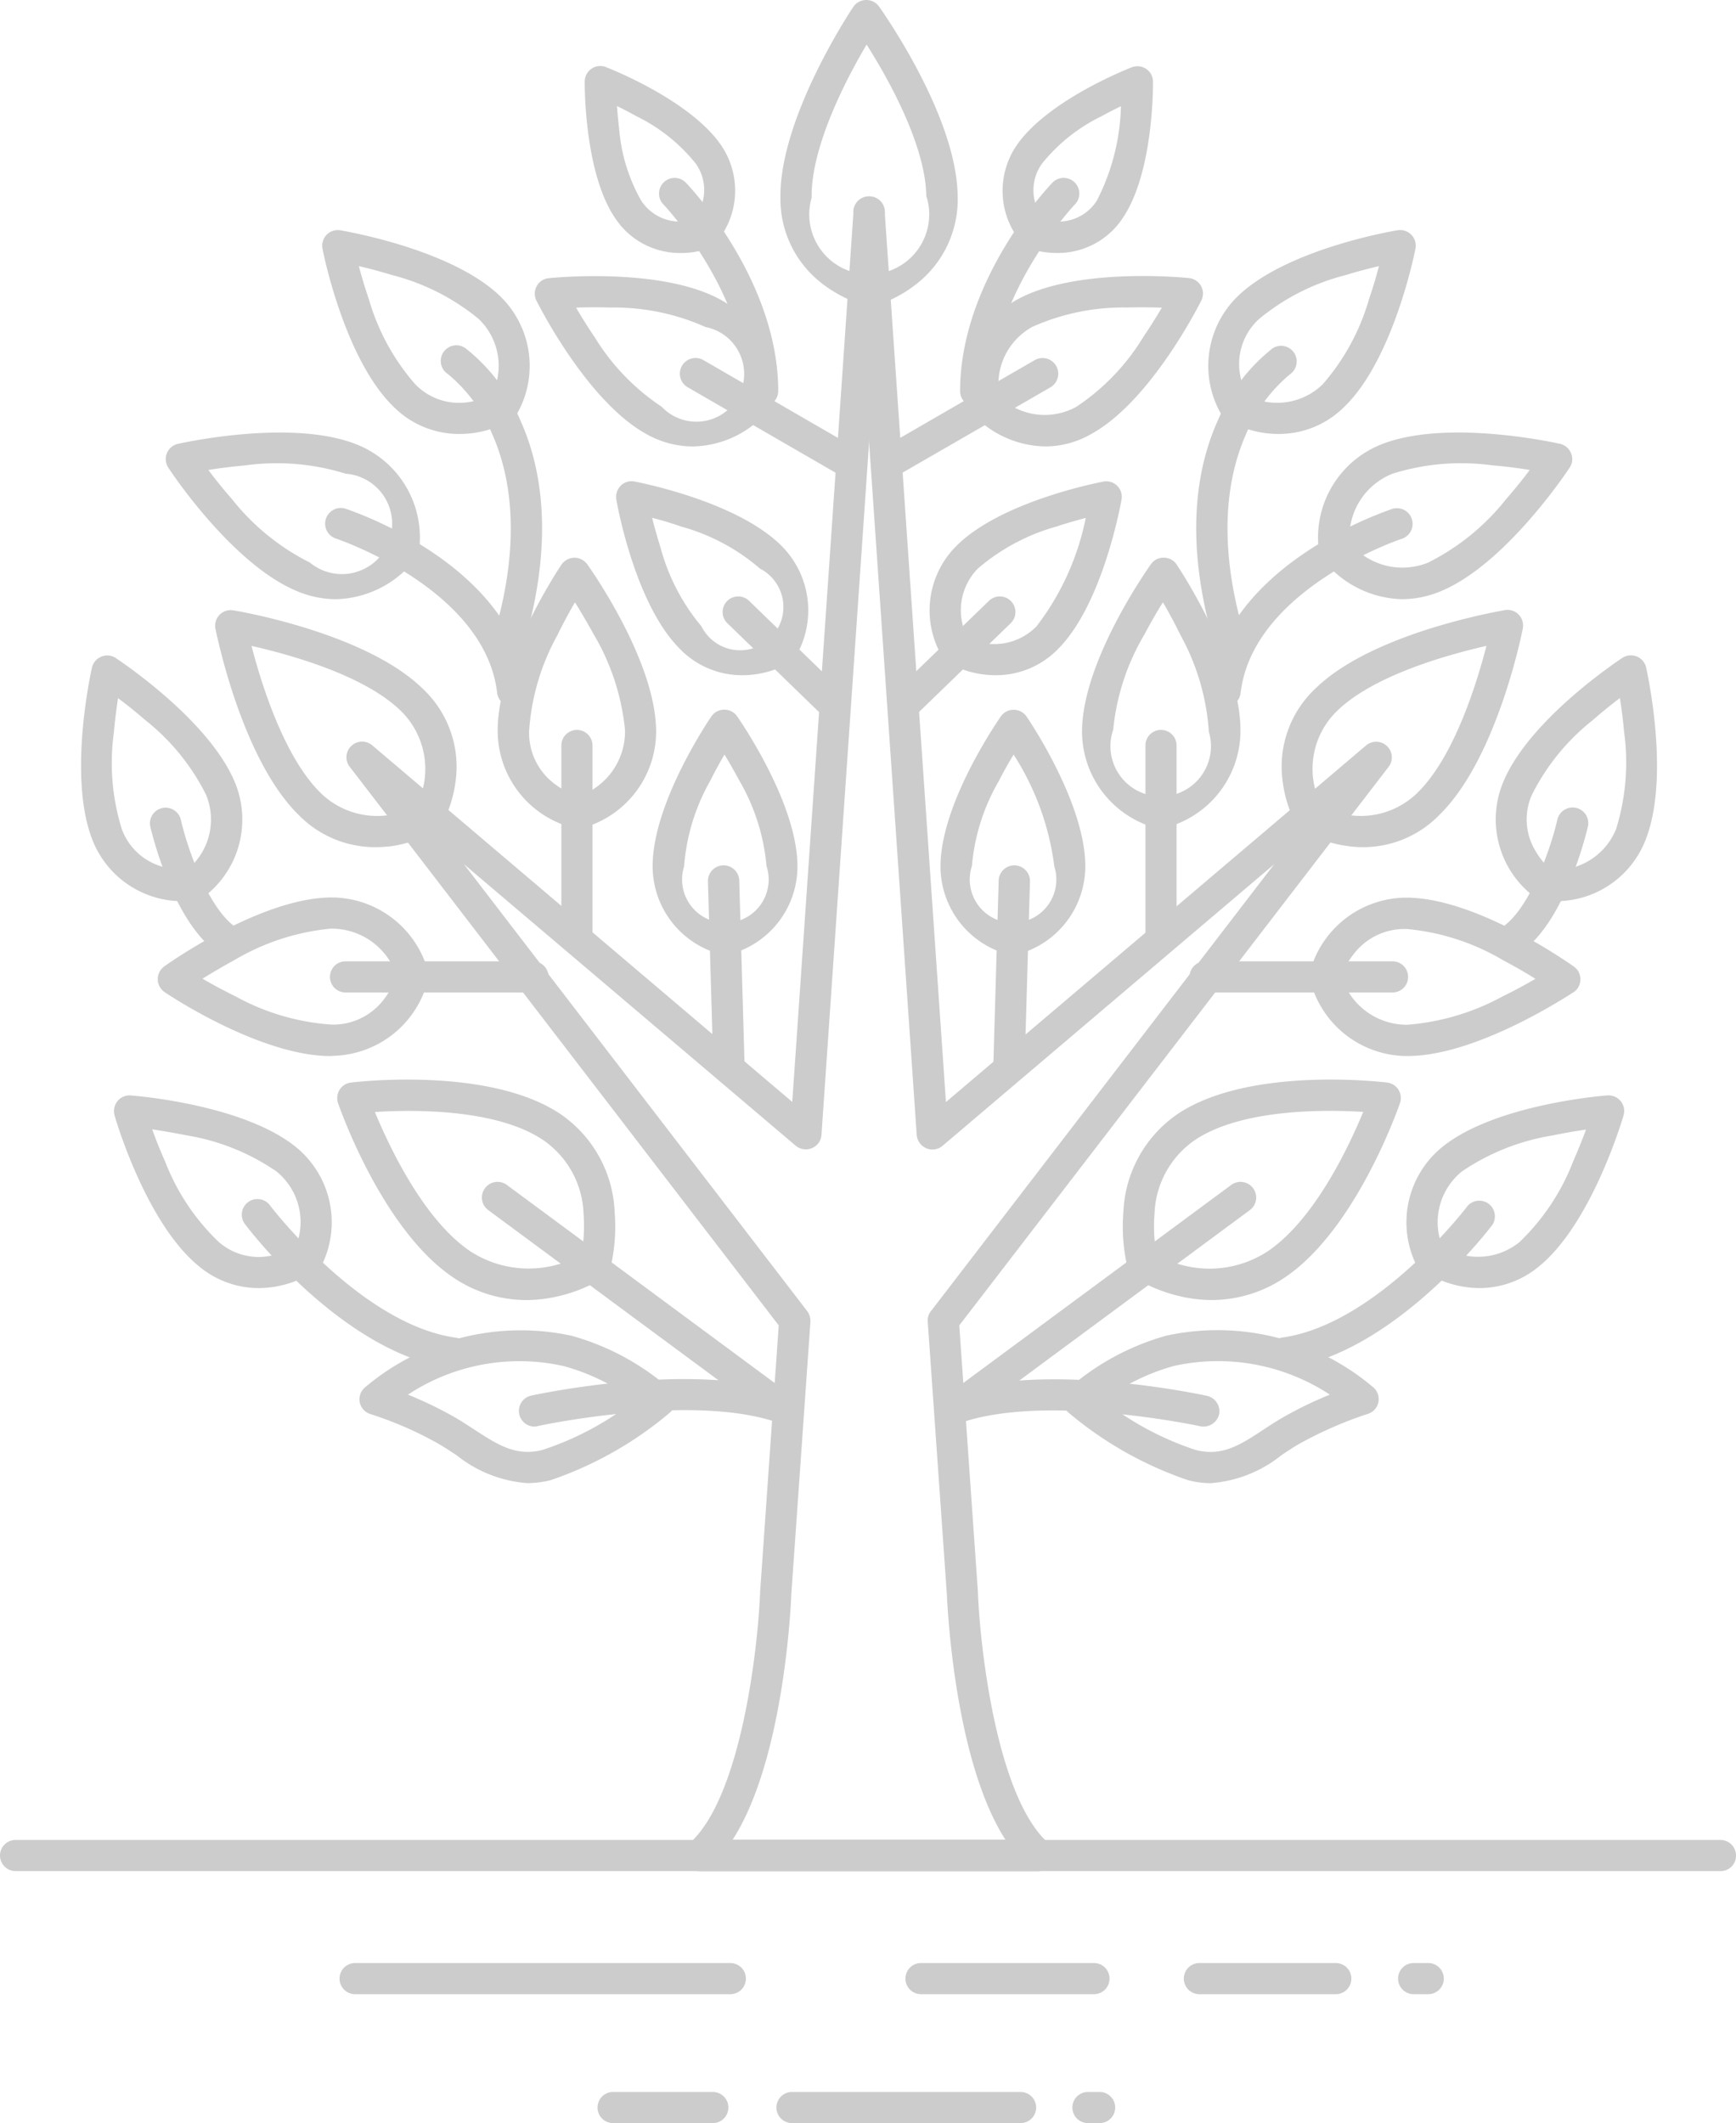 <svg xmlns="http://www.w3.org/2000/svg" viewBox="0 0 76.707 93.802"><defs><style>.a{fill:#ccc;}</style></defs><g transform="translate(3.582)"><path class="a" d="M485.269,13.527a1.171,1.171,0,0,1-.158-.014,5.6,5.6,0,0,1-1.877-.91,4.709,4.709,0,0,1-1.942-3.855c-.05-3.525,3.088-8.247,3.217-8.44a.694.694,0,0,1,1.139-.021c.136.193,3.418,4.815,3.475,8.347h0a4.737,4.737,0,0,1-1.82,3.912,5.627,5.627,0,0,1-1.849.967C485.383,13.52,485.326,13.527,485.269,13.527ZM485.1,1.97c-.874,1.476-2.465,4.5-2.429,6.764a2.65,2.65,0,1,0,5.066-.079h0C487.7,6.384,486.021,3.418,485.1,1.97Z" transform="translate(-450.39)"/><path class="a" d="M139.782,386.651a4.713,4.713,0,0,1-3.353-1.4c-2.536-2.458-3.647-8.01-3.7-8.247a.7.7,0,0,1,.179-.616.69.69,0,0,1,.609-.2c.236.036,5.825.989,8.354,3.446h0a4.726,4.726,0,0,1,1.476,4.055,5.818,5.818,0,0,1-.623,1.992.723.723,0,0,1-.229.236,5.672,5.672,0,0,1-1.97.688A6,6,0,0,1,139.782,386.651Zm2.35-1.326Zm-7.81-7.566c.43,1.662,1.44,4.922,3.059,6.5a3.574,3.574,0,0,0,4.227.566,3.58,3.58,0,0,0-.7-4.206h0C139.287,379.042,136,378.139,134.322,377.759Z" transform="translate(-126.791 -349.222)"/><g transform="translate(3.389 24.64)"><g transform="translate(15.024)"><path class="a" d="M310.545,355.861a1.17,1.17,0,0,1-.158-.014,4.429,4.429,0,0,1-3.4-4.234c-.05-3.1,2.7-7.236,2.816-7.408a.713.713,0,0,1,.566-.308.7.7,0,0,1,.573.287c.122.172,2.995,4.213,3.045,7.322h0a4.425,4.425,0,0,1-3.267,4.335A.812.812,0,0,1,310.545,355.861Zm-.143-9.995c-.229.394-.5.888-.774,1.447a10.118,10.118,0,0,0-1.254,4.27,2.817,2.817,0,0,0,1.168,2.336,3.628,3.628,0,0,0,1,.523,3.024,3.024,0,0,0,2.071-2.923,10.267,10.267,0,0,0-1.39-4.249C310.925,346.733,310.638,346.246,310.4,345.866Z" transform="translate(-306.991 -343.896)"/><path class="a" d="M346.888,459.859a.688.688,0,0,1-.688-.688v-8.383a.688.688,0,0,1,1.376,0v8.383A.693.693,0,0,1,346.888,459.859Z" transform="translate(-343.391 -442.491)"/></g><g transform="translate(0 15.01)"><path class="a" d="M104.938,560.4c-3.1,0-7.158-2.7-7.33-2.823a.694.694,0,0,1-.021-1.139c.172-.122,4.213-2.995,7.322-3.045h0a4.425,4.425,0,0,1,4.335,3.267.732.732,0,0,1,.007.33,4.429,4.429,0,0,1-4.234,3.4A.168.168,0,0,1,104.938,560.4Zm-5.66-3.418c.394.229.888.5,1.447.774a10.225,10.225,0,0,0,4.27,1.254,2.817,2.817,0,0,0,2.336-1.168,3.631,3.631,0,0,0,.523-1,3.023,3.023,0,0,0-2.923-2.071h0a10.268,10.268,0,0,0-4.249,1.39C100.137,556.458,99.657,556.745,99.277,556.981Z" transform="translate(-97.3 -553.391)"/><path class="a" d="M212.47,594.176h-8.283a.688.688,0,0,1,0-1.376h8.283a.688.688,0,1,1,0,1.376Z" transform="translate(-195.891 -589.977)"/></g></g><g transform="translate(3.741 19.111)"><path class="a" d="M109.724,274.092a4.445,4.445,0,0,1-1.669-.337c-2.88-1.161-5.617-5.295-5.732-5.474a.69.69,0,0,1,.423-1.053c.208-.043,5.051-1.125,7.924.036h0a4.425,4.425,0,0,1,2.73,4.693.714.714,0,0,1-.122.308A4.587,4.587,0,0,1,109.724,274.092Zm-5.632-5.71c.272.365.623.81,1.032,1.275a10.259,10.259,0,0,0,3.453,2.816,2.221,2.221,0,1,0,1.583-3.926h0a10.26,10.26,0,0,0-4.457-.365C105.088,268.238,104.529,268.31,104.092,268.382Zm8.626,3.482Z" transform="translate(-102.208 -266.729)"/><path class="a" d="M208.875,322.022a.7.7,0,0,1-.688-.609c-.53-4.6-7.057-6.8-7.122-6.821a.693.693,0,0,1,.43-1.318,17.02,17.02,0,0,1,3.74,1.863c2.565,1.7,4.055,3.812,4.32,6.1a.693.693,0,0,1-.609.767A.212.212,0,0,1,208.875,322.022Z" transform="translate(-193.543 -309.908)"/></g><path class="a" d="M244.191,195.076h-15a.691.691,0,0,1-.451-1.211c2.307-2.013,3.045-8.684,3.138-11.084v-.021l.824-11.793-18.958-24.683a.684.684,0,0,1,.072-.917.691.691,0,0,1,.924-.029L233.3,161.094l2.708-39.364a.693.693,0,0,1,1.383.093l-2.8,40.725a.68.68,0,0,1-.423.588.7.7,0,0,1-.716-.107L218.792,150.59l15.168,19.746a.733.733,0,0,1,.143.466l-.845,12.044c-.014.451-.322,7.322-2.594,10.848H244.2a.688.688,0,0,1,.688.688A.7.7,0,0,1,244.191,195.076Z" transform="translate(-201.875 -112.409)"/><g transform="translate(20.048 12.204)"><path class="a" d="M336.788,177.849a4.182,4.182,0,0,1-2.042-.545c-2.622-1.44-4.772-5.718-4.865-5.9a.691.691,0,0,1,.014-.638.674.674,0,0,1,.53-.351c.2-.021,4.958-.494,7.588.946h0a4.271,4.271,0,0,1,2.078,4.829.7.7,0,0,1-.158.287A4.479,4.479,0,0,1,336.788,177.849Zm-5.152-6.133c.215.373.494.824.817,1.3a9.865,9.865,0,0,0,2.966,3.081,2.111,2.111,0,1,0,1.934-3.525h0a9.9,9.9,0,0,0-4.206-.86C332.582,171.694,332.059,171.7,331.636,171.716Zm7.8,4.292Z" transform="translate(-329.81 -170.328)"/><path class="a" d="M426.695,226.052a.672.672,0,0,1-.344-.093l-6.721-3.883a.692.692,0,0,1,.695-1.2l6.713,3.883a.692.692,0,0,1,.251.946A.677.677,0,0,1,426.695,226.052Z" transform="translate(-412.874 -217.17)"/></g><g transform="translate(10.656 10.165)"><path class="a" d="M204.771,150.882a4.083,4.083,0,0,1-2.909-1.211c-2.149-2.085-3.1-6.778-3.131-6.971a.7.7,0,0,1,.179-.616.69.69,0,0,1,.609-.2c.2.036,4.915.831,7.065,2.916a4.284,4.284,0,0,1,.731,5.209.723.723,0,0,1-.229.236A4.452,4.452,0,0,1,204.771,150.882Zm1.956-1.218Zm-6.391-6.2c.107.416.258.924.444,1.469a9.817,9.817,0,0,0,2.049,3.754,2.7,2.7,0,0,0,2.364.788,3.565,3.565,0,0,0,1.017-.315,2.87,2.87,0,0,0-.58-3.36h0a9.842,9.842,0,0,0-3.812-1.935C201.268,143.7,200.752,143.56,200.336,143.467Z" transform="translate(-198.718 -141.874)"/><path class="a" d="M274.971,227a.648.648,0,0,1-.2-.029.7.7,0,0,1-.459-.86c1.075-3.482,1.068-6.613-.014-9.056a6.922,6.922,0,0,0-1.963-2.665.69.69,0,1,1,.788-1.132,8.025,8.025,0,0,1,2.4,3.145c1.591,3.5.939,7.43.115,10.117A.706.706,0,0,1,274.971,227Z" transform="translate(-266.783 -208.03)"/></g><g transform="translate(1.456 48.395)"><path class="a" d="M76.7,683.972a4.123,4.123,0,0,1-2.629-.96c-2.329-1.884-3.683-6.477-3.733-6.67a.7.7,0,0,1,.129-.63.672.672,0,0,1,.588-.251c.2.014,4.972.394,7.294,2.278h0a4.285,4.285,0,0,1,1.189,5.123.805.805,0,0,1-.208.258A4.551,4.551,0,0,1,76.7,683.972ZM72,676.958c.143.4.337.9.573,1.426a9.762,9.762,0,0,0,2.372,3.554,2.678,2.678,0,0,0,2.429.573,3.75,3.75,0,0,0,.982-.4,2.882,2.882,0,0,0-.874-3.3h0a9.82,9.82,0,0,0-3.984-1.591C72.935,677.108,72.419,677.022,72,676.958Zm6.914,5.61Z" transform="translate(-70.313 -675.457)"/><path class="a" d="M158.879,747.4a.406.406,0,0,1-.093-.007c-4.757-.659-8.927-6.112-9.1-6.341a.691.691,0,1,1,1.1-.831h0c.043.05,4.005,5.23,8.189,5.811a.684.684,0,0,1,.588.781A.694.694,0,0,1,158.879,747.4Z" transform="translate(-143.87 -735.326)"/></g><g transform="translate(0 28.959)"><path class="a" d="M54.545,415.036a4.255,4.255,0,0,1-4.034-2.672c-1.118-2.78-.079-7.444-.036-7.645a.7.7,0,0,1,.416-.487.674.674,0,0,1,.638.064c.172.115,4.156,2.751,5.28,5.531h0a4.286,4.286,0,0,1-1.44,5.058.681.681,0,0,1-.308.122C54.9,415.022,54.731,415.036,54.545,415.036Zm.416-.716Zm-3.332-8.254c-.064.423-.136.953-.186,1.526a9.829,9.829,0,0,0,.351,4.256,2.678,2.678,0,0,0,1.841,1.677,3.594,3.594,0,0,0,1.053.122,2.872,2.872,0,0,0,.831-3.31h0a9.78,9.78,0,0,0-2.715-3.324C52.381,406.646,51.966,406.317,51.629,406.066Z" transform="translate(-49.995 -404.18)"/><path class="a" d="M96.048,504.936a.712.712,0,0,1-.358-.1c-2.042-1.254-3.016-5.194-3.124-5.639a.692.692,0,1,1,1.347-.315c.358,1.526,1.318,4.055,2.5,4.779a.7.7,0,0,1,.229.953A.732.732,0,0,1,96.048,504.936Z" transform="translate(-89.499 -491.601)"/></g><g transform="translate(25.256 31.353)"><path class="a" d="M405.716,448.44a.651.651,0,0,1-.165-.021,4.02,4.02,0,0,1-3.052-3.883c-.014-2.794,2.486-6.477,2.594-6.635a.687.687,0,0,1,.566-.3h.007a.69.69,0,0,1,.566.294c.107.158,2.651,3.812,2.665,6.606h0a4.013,4.013,0,0,1-3.009,3.912A.482.482,0,0,1,405.716,448.44Zm-.043-8.856c-.193.33-.416.731-.638,1.175a8.985,8.985,0,0,0-1.146,3.769,1.913,1.913,0,1,0,3.64-.021h0a9.052,9.052,0,0,0-1.189-3.754C406.1,440.308,405.874,439.914,405.673,439.585Z" transform="translate(-402.499 -437.6)"/><path class="a" d="M437.518,543.444a.685.685,0,0,1-.688-.674l-.236-8.168a.692.692,0,1,1,1.383-.036l.236,8.168a.685.685,0,0,1-.673.709Z" transform="translate(-434.15 -526.994)"/></g><g transform="translate(22.254 2.917)"><path class="a" d="M364.863,48.974a3.417,3.417,0,0,1-2.923-1.548c-1.361-2.006-1.34-5.861-1.34-6.026a.687.687,0,0,1,.3-.566.674.674,0,0,1,.638-.072c.15.057,3.74,1.462,5.1,3.468h0a3.555,3.555,0,0,1-.287,4.349.712.712,0,0,1-.272.186A3.487,3.487,0,0,1,364.863,48.974Zm.989-.853Zm-3.826-5.639c.021.287.05.623.093.974a7.659,7.659,0,0,0,.967,3.188,2.029,2.029,0,0,0,1.6.939,2.646,2.646,0,0,0,.745-.064,2.692,2.692,0,0,0,.351-.709,2.008,2.008,0,0,0-.287-1.8h0a7.691,7.691,0,0,0-2.608-2.078C362.584,42.762,362.291,42.612,362.026,42.483Z" transform="translate(-360.6 -40.714)"/><path class="a" d="M410.969,119.808a.688.688,0,0,1-.688-.688c0-4.356-3.654-8.218-3.69-8.254a.689.689,0,0,1,1-.953c.165.172,4.077,4.306,4.077,9.207A.7.7,0,0,1,410.969,119.808Z" transform="translate(-403.117 -104.755)"/></g><g transform="translate(23.642 21.26)"><path class="a" d="M385.55,305.3a3.819,3.819,0,0,1-2.794-1.2c-1.963-1.992-2.744-6.377-2.773-6.563a.706.706,0,0,1,.193-.609.681.681,0,0,1,.609-.186c.186.036,4.557.874,6.52,2.866a4.031,4.031,0,0,1,.58,4.908.66.66,0,0,1-.236.229A4.249,4.249,0,0,1,385.55,305.3Zm1.748-1.139Zm-5.732-5.811c.093.373.215.817.365,1.29a9.054,9.054,0,0,0,1.813,3.5,1.911,1.911,0,1,0,2.586-2.551h0a8.978,8.978,0,0,0-3.475-1.856C382.376,298.568,381.931,298.439,381.566,298.346Z" transform="translate(-379.974 -296.728)"/><path class="a" d="M450.295,373.054a.7.7,0,0,1-.48-.193L445.8,368.97a.689.689,0,0,1,.96-.989l4.019,3.891a.69.69,0,0,1,.014.974A.677.677,0,0,1,450.295,373.054Z" transform="translate(-440.885 -362.695)"/></g><g transform="translate(11.32 47.701)"><path class="a" d="M310.446,739.46a.667.667,0,0,1-.408-.136l-12.574-9.293a.691.691,0,0,1,.824-1.111l12.567,9.293a.689.689,0,0,1,.143.967A.679.679,0,0,1,310.446,739.46Z" transform="translate(-290.793 -724.268)"/><path class="a" d="M216.348,675.5a5.759,5.759,0,0,1-3.281-1.032c-3.11-2.135-4.958-7.444-5.037-7.666a.7.7,0,0,1,.064-.588.689.689,0,0,1,.5-.322c.251-.029,6.176-.731,9.314,1.426a5.515,5.515,0,0,1,2.343,4.3,7.958,7.958,0,0,1-.193,2.493.708.708,0,0,1-.279.394,6.749,6.749,0,0,1-2.1.845A6.133,6.133,0,0,1,216.348,675.5Zm-6.692-8.311c.631,1.526,2.135,4.729,4.191,6.14a4.74,4.74,0,0,0,4.937.165,7.075,7.075,0,0,0,.093-1.806,4.119,4.119,0,0,0-1.748-3.231C215.073,667.041,211.355,667.084,209.656,667.192Zm9.737,6.749Z" transform="translate(-207.994 -665.763)"/><g transform="translate(0.982 11.029)"><path class="a" d="M229.117,826.5a5.648,5.648,0,0,1-3.131-1.232c-.272-.179-.53-.344-.788-.5a16.137,16.137,0,0,0-3.016-1.318.684.684,0,0,1-.258-1.168,10.645,10.645,0,0,1,9.142-2.293,11.118,11.118,0,0,1,4.363,2.364.715.715,0,0,1,.222.523.692.692,0,0,1-.244.509,16.21,16.21,0,0,1-5.28,2.988h0A4.294,4.294,0,0,1,229.117,826.5Zm.831-.8Zm-6.112-3.109a16.887,16.887,0,0,1,2.049.989c.3.172.58.358.86.537,1.039.681,1.863,1.218,3.031.917h0a13.236,13.236,0,0,0,4.07-2.178,9.383,9.383,0,0,0-3.124-1.526A8.943,8.943,0,0,0,223.836,822.59Z" transform="translate(-221.694 -819.703)"/><path class="a" d="M320.677,852.507a.692.692,0,0,1-.143-1.368c.294-.064,7.172-1.533,11.313-.115a.689.689,0,1,1-.444,1.3c-3.776-1.3-10.5.143-10.568.158A.739.739,0,0,1,320.677,852.507Z" transform="translate(-312.946 -848.209)"/></g></g><g transform="translate(26.625 2.927)"><path class="a" d="M794.027,386.558a4.677,4.677,0,0,1-.738-.057,5.442,5.442,0,0,1-1.97-.688.724.724,0,0,1-.229-.236,5.484,5.484,0,0,1-.623-1.992,4.726,4.726,0,0,1,1.476-4.055c2.536-2.458,8.118-3.4,8.354-3.446a.69.69,0,0,1,.609.2.7.7,0,0,1,.179.616c-.043.236-1.161,5.789-3.7,8.247A4.69,4.69,0,0,1,794.027,386.558Zm-1.834-1.827a3.574,3.574,0,0,0,4.227-.566c1.626-1.576,2.63-4.836,3.059-6.5-1.677.38-4.965,1.29-6.592,2.866h0A3.558,3.558,0,0,0,792.193,384.731Zm.215-4.7Z" transform="translate(-764.006 -352.056)"/><g transform="translate(17.603 21.712)"><path class="a" d="M670.731,355.861a.706.706,0,0,1-.172-.021,4.425,4.425,0,0,1-3.267-4.335h0c.05-3.1,2.923-7.15,3.045-7.322a.669.669,0,0,1,.573-.287.676.676,0,0,1,.566.308c.115.172,2.866,4.306,2.816,7.408a4.429,4.429,0,0,1-3.4,4.234A1.531,1.531,0,0,1,670.731,355.861Zm-2.758-4.349.688.007a2.221,2.221,0,1,0,4.234.065,10.224,10.224,0,0,0-1.254-4.27c-.272-.559-.544-1.053-.774-1.447-.244.387-.53.874-.817,1.419a10.158,10.158,0,0,0-1.383,4.234Z" transform="translate(-667.291 -343.895)"/><path class="a" d="M707.088,459.859a.688.688,0,0,1-.688-.688v-8.383a.688.688,0,0,1,1.376,0v8.383A.683.683,0,0,1,707.088,459.859Z" transform="translate(-703.598 -442.491)"/><g transform="translate(4.751 15.025)"><path class="a" d="M811.915,560.593h-.079a4.429,4.429,0,0,1-4.234-3.4.733.733,0,0,1,.007-.33,4.422,4.422,0,0,1,4.256-3.267h.079c3.1.05,7.151,2.923,7.323,3.045a.669.669,0,0,1,.287.573.676.676,0,0,1-.308.566C819.065,557.885,815,560.593,811.915,560.593Zm-2.923-3.539a3.019,3.019,0,0,0,2.859,2.157h.057a10.486,10.486,0,0,0,4.213-1.254c.559-.272,1.053-.544,1.447-.774-.387-.244-.874-.53-1.419-.817a10.188,10.188,0,0,0-4.234-1.383,2.822,2.822,0,0,0-2.372,1.1A3.642,3.642,0,0,0,808.992,557.053Z" transform="translate(-802.285 -553.6)"/><path class="a" d="M742.57,594.176h-8.282a.688.688,0,1,1,0-1.376h8.282a.688.688,0,0,1,0,1.376Z" transform="translate(-733.6 -589.991)"/></g></g><g transform="translate(23.238 16.183)"><path class="a" d="M816.629,274.092a4.587,4.587,0,0,1-3.554-1.827.681.681,0,0,1-.122-.308,4.425,4.425,0,0,1,2.73-4.693c2.88-1.161,7.724-.079,7.924-.036a.7.7,0,0,1,.487.416.674.674,0,0,1-.064.638c-.115.172-2.859,4.313-5.732,5.474A4.445,4.445,0,0,1,816.629,274.092Zm-2.321-2.5a3.017,3.017,0,0,0,3.475.881,10.237,10.237,0,0,0,3.453-2.816c.408-.466.76-.91,1.032-1.275-.451-.072-1.01-.15-1.626-.2a10.156,10.156,0,0,0-4.435.365h0A3.019,3.019,0,0,0,814.308,271.591Zm1.634-3.69Z" transform="translate(-808.12 -266.729)"/><path class="a" d="M746.63,322.079a.3.3,0,0,1-.079-.007.693.693,0,0,1-.609-.767c.265-2.293,1.762-4.406,4.32-6.1a17.19,17.19,0,0,1,3.74-1.863.693.693,0,1,1,.43,1.318c-.093.029-6.592,2.228-7.122,6.821A.683.683,0,0,1,746.63,322.079Z" transform="translate(-745.938 -309.965)"/></g><path class="a" d="M437.291,195.158h-15a.688.688,0,1,1,0-1.376h13.534c-2.271-3.525-2.572-10.389-2.594-10.848l-.845-12.051a.647.647,0,0,1,.143-.466l15.168-19.746-14.659,12.445a.686.686,0,0,1-.716.107.705.705,0,0,1-.423-.588l-2.8-40.725a.693.693,0,0,1,1.383-.093l2.708,39.364,18.564-15.755a.691.691,0,0,1,.924.029.684.684,0,0,1,.072.917L433.78,171.049l.824,11.793v.021c.093,2.4.831,9.071,3.138,11.084a.691.691,0,0,1-.451,1.211Z" transform="translate(-421.6 -115.418)"/><g transform="translate(8.446 9.269)"><path class="a" d="M600.081,177.756a4.485,4.485,0,0,1-3.153-1.376.628.628,0,0,1-.158-.287,4.294,4.294,0,0,1,2.078-4.829h0c2.622-1.44,7.387-.967,7.588-.946a.687.687,0,0,1,.544.989c-.093.179-2.235,4.457-4.865,5.9A4.075,4.075,0,0,1,600.081,177.756Zm-2.013-2.185a2.89,2.89,0,0,0,3.382.437,9.789,9.789,0,0,0,2.973-3.1c.322-.473.595-.917.81-1.283-.43-.014-.96-.021-1.533-.007a9.86,9.86,0,0,0-4.184.853h0A2.891,2.891,0,0,0,598.068,175.571Zm1.118-3.7Z" transform="translate(-592.55 -170.228)"/><path class="a" d="M540.174,226.052a.677.677,0,0,1-.595-.344.692.692,0,0,1,.251-.946l6.721-3.883a.692.692,0,1,1,.695,1.2l-6.728,3.883A.653.653,0,0,1,540.174,226.052Z" transform="translate(-539.485 -217.163)"/></g><g transform="translate(22.649 7.238)"><path class="a" d="M748.289,150.882a4.494,4.494,0,0,1-2.314-.638.723.723,0,0,1-.229-.236,4.284,4.284,0,0,1,.731-5.209h0c2.149-2.085,6.864-2.887,7.064-2.916a.688.688,0,0,1,.788.817c-.036.2-.982,4.886-3.131,6.971A4.083,4.083,0,0,1,748.289,150.882Zm-1.433-1.72a2.881,2.881,0,0,0,3.375-.473,9.839,9.839,0,0,0,2.049-3.769c.186-.537.33-1.039.437-1.454-.416.1-.931.229-1.483.4a9.744,9.744,0,0,0-3.812,1.935h0a2.687,2.687,0,0,0-.86,2.343A4.053,4.053,0,0,0,746.856,149.163Zm.093-3.862Z" transform="translate(-744.643 -141.874)"/><path class="a" d="M739.229,226.977a.7.7,0,0,1-.659-.487c-.824-2.687-1.476-6.62.115-10.117a8.025,8.025,0,0,1,2.4-3.145.69.69,0,0,1,.788,1.132,6.82,6.82,0,0,0-1.963,2.665c-1.082,2.443-1.089,5.574-.014,9.056a.683.683,0,0,1-.459.86A.553.553,0,0,1,739.229,226.977Z" transform="translate(-737.711 -208.003)"/></g><g transform="translate(25.852 45.47)"><path class="a" d="M870.626,683.993A4.6,4.6,0,0,1,868,683.14a.735.735,0,0,1-.208-.258,4.287,4.287,0,0,1,1.189-5.123h0c2.329-1.884,7.093-2.264,7.294-2.279a.7.7,0,0,1,.588.251.691.691,0,0,1,.129.63c-.057.193-1.411,4.779-3.733,6.67A4.122,4.122,0,0,1,870.626,683.993Zm-1.648-1.856a2.9,2.9,0,0,0,3.41-.172,9.816,9.816,0,0,0,2.379-3.575c.229-.523.423-1.01.566-1.4-.423.057-.946.151-1.512.265a9.9,9.9,0,0,0-3.969,1.583h0A2.882,2.882,0,0,0,868.978,682.137Zm.437-3.84Z" transform="translate(-861.312 -675.48)"/><path class="a" d="M783.1,747.337a.691.691,0,0,1-.093-1.376c4.184-.58,8.154-5.753,8.189-5.811a.691.691,0,0,1,1.1.831c-.172.229-4.349,5.682-9.1,6.341A.244.244,0,0,1,783.1,747.337Z" transform="translate(-782.413 -735.262)"/></g><g transform="translate(35.771 26.026)"><path class="a" d="M924.817,414.97a3.722,3.722,0,0,1-.516-.036.715.715,0,0,1-.308-.122,4.282,4.282,0,0,1-1.44-5.058c1.118-2.78,5.109-5.417,5.28-5.531a.69.69,0,0,1,1.053.423c.043.2,1.082,4.865-.036,7.645A4.241,4.241,0,0,1,924.817,414.97Zm-.15-1.39a2.878,2.878,0,0,0,2.895-1.806,9.921,9.921,0,0,0,.351-4.277c-.05-.566-.122-1.089-.186-1.5-.344.258-.759.588-1.189.967a9.769,9.769,0,0,0-2.7,3.31h0a2.672,2.672,0,0,0,.165,2.486A3.429,3.429,0,0,0,924.667,413.58Zm-1.476-3.561Z" transform="translate(-922.128 -404.108)"/><path class="a" d="M921.551,504.843a.684.684,0,0,1-.588-.33.691.691,0,0,1,.229-.953c1.182-.724,2.142-3.253,2.5-4.779a.692.692,0,1,1,1.347.315c-.107.444-1.082,4.385-3.124,5.639A.716.716,0,0,1,921.551,504.843Z" transform="translate(-920.86 -491.503)"/></g><g transform="translate(11.349 28.433)"><path class="a" d="M583.18,448.533a.706.706,0,0,1-.172-.021A4.027,4.027,0,0,1,580,444.6c.014-2.794,2.558-6.448,2.665-6.606a.68.68,0,0,1,.566-.294h.007a.687.687,0,0,1,.566.3c.107.158,2.608,3.84,2.594,6.635a4.027,4.027,0,0,1-3.052,3.883A1.279,1.279,0,0,1,583.18,448.533Zm.05-8.856c-.2.33-.43.731-.652,1.168a8.975,8.975,0,0,0-1.189,3.754h0a1.913,1.913,0,1,0,3.64.022A11.866,11.866,0,0,0,583.23,439.678Zm-2.536,4.922Z" transform="translate(-579.999 -437.7)"/><path class="a" d="M613.293,543.449h-.021a.7.7,0,0,1-.674-.709l.236-8.168a.692.692,0,1,1,1.383.036l-.236,8.168A.685.685,0,0,1,613.293,543.449Z" transform="translate(-610.263 -527.006)"/></g><g transform="translate(12.216)"><path class="a" d="M620.56,49.107a3.8,3.8,0,0,1-1.225-.2.6.6,0,0,1-.272-.186,3.555,3.555,0,0,1-.287-4.349c1.361-2.006,4.951-3.41,5.1-3.468a.7.7,0,0,1,.638.072.687.687,0,0,1,.3.566c0,.165.029,4.012-1.34,6.026A3.424,3.424,0,0,1,620.56,49.107Zm-.573-1.454a2.687,2.687,0,0,0,.788.064,2,2,0,0,0,1.562-.931,9.627,9.627,0,0,0,1.06-4.163c-.265.129-.559.279-.874.451a7.689,7.689,0,0,0-2.608,2.078h0a2.008,2.008,0,0,0-.287,1.8A2.627,2.627,0,0,0,619.987,47.653Zm-.638-2.9Z" transform="translate(-616.29 -40.858)"/><path class="a" d="M592.788,119.841a.688.688,0,0,1-.688-.688c0-4.908,3.912-9.035,4.077-9.207a.689.689,0,1,1,1,.953h0c-.036.036-3.69,3.912-3.69,8.254A.7.7,0,0,1,592.788,119.841Z" transform="translate(-592.1 -104.799)"/></g><g transform="translate(9.263 18.333)"><path class="a" d="M576.216,305.3a4.271,4.271,0,0,1-2.1-.552.723.723,0,0,1-.236-.229,4.021,4.021,0,0,1,.58-4.908h0c1.963-1.992,6.334-2.83,6.52-2.866a.686.686,0,0,1,.8.8c-.036.186-.817,4.571-2.773,6.563A3.819,3.819,0,0,1,576.216,305.3Zm-1.24-1.655a2.614,2.614,0,0,0,3.052-.509,11.618,11.618,0,0,0,2.171-4.786c-.373.1-.817.222-1.29.38a9.074,9.074,0,0,0-3.475,1.856h0A2.628,2.628,0,0,0,574.976,303.64Zm-.021-3.547Z" transform="translate(-571.694 -296.728)"/><path class="a" d="M551.575,373.054a.7.7,0,0,1-.494-.208.69.69,0,0,1,.014-.974l4.019-3.891a.689.689,0,0,1,.96.989l-4.019,3.891A.7.7,0,0,1,551.575,373.054Z" transform="translate(-550.886 -362.695)"/></g><g transform="translate(11.341 44.773)"><path class="a" d="M580.579,739.46a.7.7,0,0,1-.559-.279.689.689,0,0,1,.143-.967l12.574-9.293a.691.691,0,1,1,.824,1.111l-12.574,9.293A.667.667,0,0,1,580.579,739.46Z" transform="translate(-579.883 -724.268)"/><path class="a" d="M696.393,675.5a6.083,6.083,0,0,1-1.333-.15,6.848,6.848,0,0,1-2.1-.845.708.708,0,0,1-.279-.394,7.961,7.961,0,0,1-.193-2.493,5.524,5.524,0,0,1,2.343-4.3h0c3.138-2.157,9.064-1.454,9.314-1.426a.689.689,0,0,1,.5.322.682.682,0,0,1,.064.588c-.079.222-1.927,5.531-5.037,7.666A5.776,5.776,0,0,1,696.393,675.5Zm-2.436-2.006a4.705,4.705,0,0,0,4.937-.165c2.056-1.411,3.561-4.614,4.191-6.14-1.7-.107-5.417-.143-7.473,1.268h0a4.119,4.119,0,0,0-1.748,3.231A6.755,6.755,0,0,0,693.957,673.5Zm1.261-5.61Z" transform="translate(-684.398 -665.763)"/><g transform="translate(0.007 11.022)"><path class="a" d="M661.922,826.409a3.913,3.913,0,0,1-1-.136h0a16.3,16.3,0,0,1-5.28-2.988.7.7,0,0,1-.244-.509.688.688,0,0,1,.222-.523,11.118,11.118,0,0,1,4.363-2.364,10.645,10.645,0,0,1,9.142,2.293.69.69,0,0,1,.215.659.682.682,0,0,1-.473.509,17.321,17.321,0,0,0-3.016,1.318c-.265.15-.516.322-.788.5A5.646,5.646,0,0,1,661.922,826.409Zm-.659-1.469c1.175.308,1.992-.229,3.031-.917.272-.179.559-.365.86-.537a17.355,17.355,0,0,1,2.042-.989,8.994,8.994,0,0,0-6.885-1.268,9.339,9.339,0,0,0-3.117,1.526,13.255,13.255,0,0,0,4.07,2.185Z" transform="translate(-649.991 -819.602)"/><path class="a" d="M591.611,852.6a1.064,1.064,0,0,1-.15-.014c-.064-.014-6.8-1.454-10.568-.158a.689.689,0,0,1-.444-1.3c4.141-1.419,11.02.05,11.313.115a.7.7,0,0,1,.53.824A.71.71,0,0,1,591.611,852.6Z" transform="translate(-579.981 -848.294)"/></g></g></g></g><g transform="translate(0 81.292)"><path class="a" d="M76.026,1135.976H.688a.688.688,0,1,1,0-1.376H76.019a.688.688,0,0,1,.688.688A.677.677,0,0,1,76.026,1135.976Z" transform="translate(0 -1134.6)"/></g><g transform="translate(15.003 86.73)"><path class="a" d="M863.533,1211.876h-.645a.688.688,0,0,1,0-1.376h.645a.688.688,0,0,1,0,1.376Z" transform="translate(-815.428 -1210.5)"/><path class="a" d="M736.813,1211.876h-6.026a.688.688,0,0,1,0-1.376h6.026a.688.688,0,0,1,0,1.376Z" transform="translate(-692.793 -1210.5)"/><path class="a" d="M566.726,1211.876h-7.638a.688.688,0,0,1,0-1.376h7.645a.688.688,0,1,1-.007,1.376Z" transform="translate(-533.395 -1210.5)"/><path class="a" d="M226.667,1211.876H210.088a.688.688,0,0,1,0-1.376h16.579a.688.688,0,0,1,0,1.376Z" transform="translate(-209.4 -1210.5)"/><path class="a" d="M662.6,1291.376h-.516a.688.688,0,0,1,0-1.376h.516a.688.688,0,0,1,0,1.376Z" transform="translate(-629.015 -1284.304)"/><path class="a" d="M489.59,1291.376h-10.1a.688.688,0,0,1,0-1.376h10.1a.688.688,0,0,1,0,1.376Z" transform="translate(-459.498 -1284.304)"/><path class="a" d="M373.594,1291.376h-4.406a.688.688,0,0,1,0-1.376h4.406a.688.688,0,0,1,0,1.376Z" transform="translate(-357.101 -1284.304)"/></g></svg>